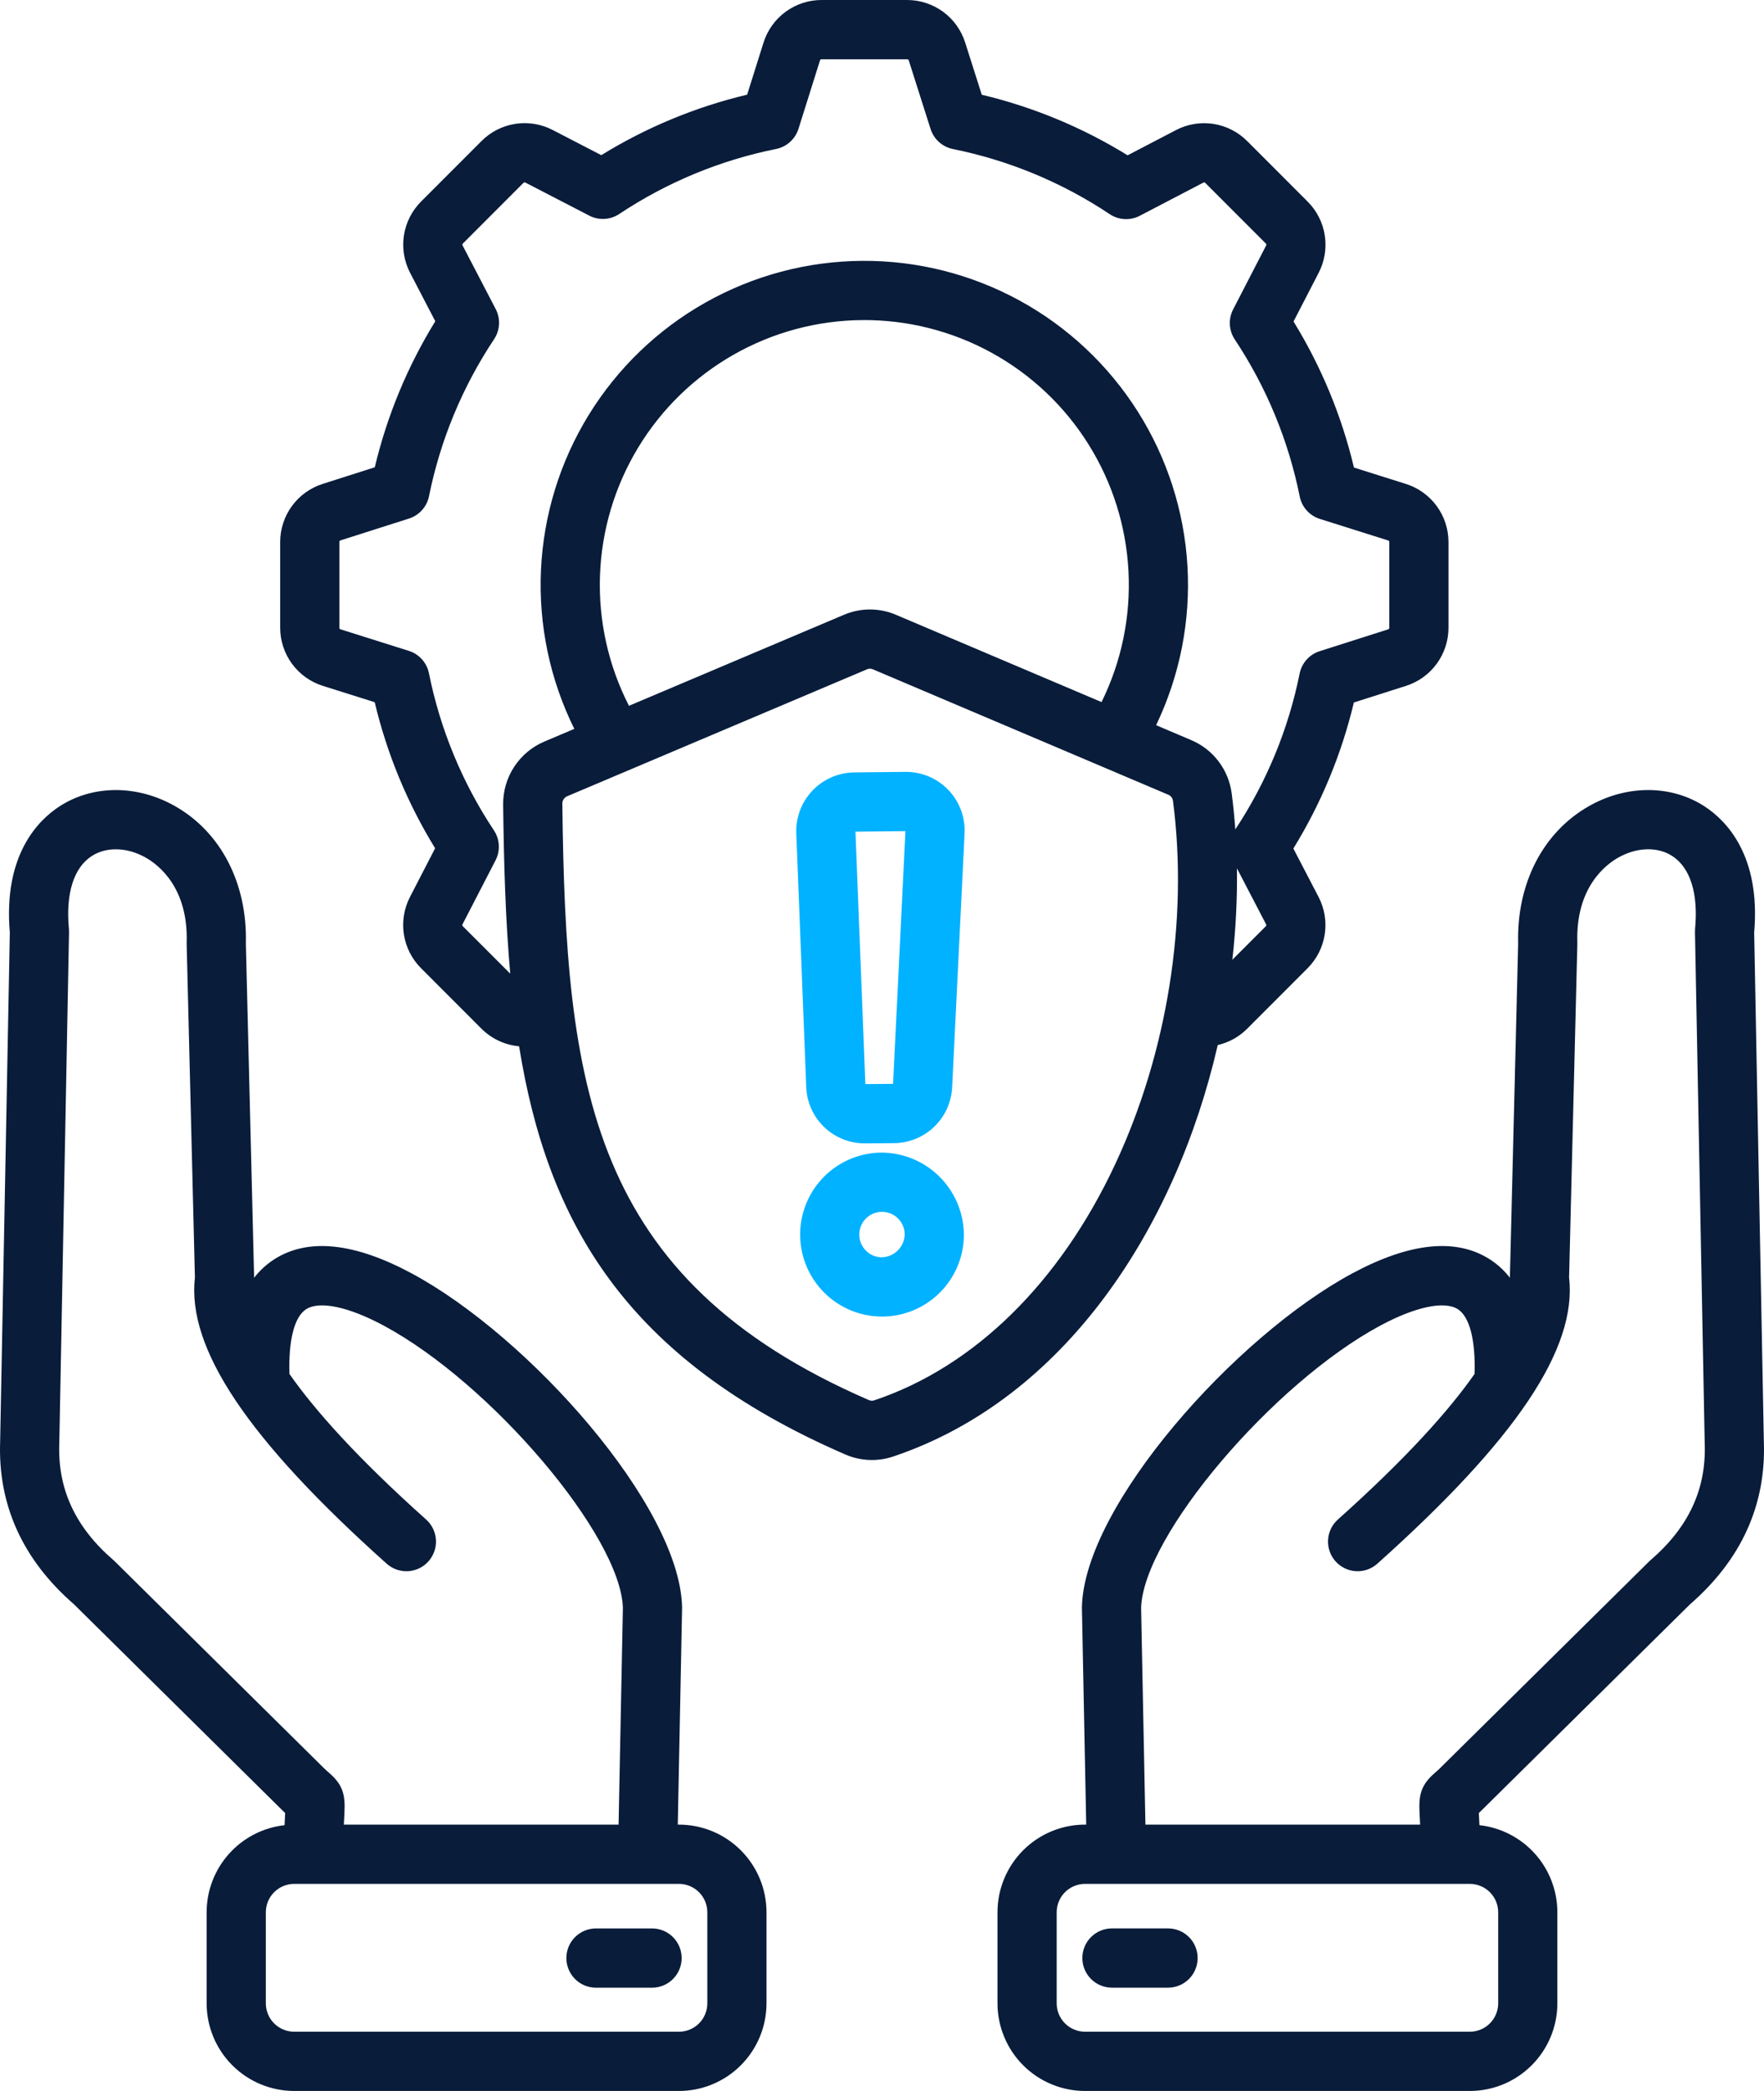 <svg width="432" height="512" viewBox="0 0 432 512" fill="none" xmlns="http://www.w3.org/2000/svg">
<path d="M431.963 352.949L429.592 228.344C431.228 209.405 422.693 200.862 417.433 197.447C409.282 192.154 398.462 192.12 389.198 197.352C377.887 203.739 371.391 216.325 371.792 231.049L369.766 312.87C368.382 311.078 366.698 309.54 364.79 308.323C356.559 303.089 345.278 304.245 331.258 311.76C302.476 327.186 265.497 368.771 264.961 393.515V393.815L266.012 446.777H265.714C260.032 446.784 254.586 449.047 250.568 453.069C246.551 457.091 244.29 462.543 244.283 468.231V490.546C244.291 496.233 246.551 501.686 250.568 505.708C254.586 509.73 260.033 511.993 265.714 512H359.963C365.645 511.993 371.091 509.73 375.109 505.708C379.126 501.686 381.387 496.233 381.394 490.546V468.237C381.388 462.956 379.439 457.863 375.919 453.929C372.399 449.995 367.555 447.497 362.312 446.912L362.163 443.936C362.375 443.738 362.603 443.519 362.847 443.279L413.845 392.868C426.444 381.927 432.537 368.496 431.963 352.949ZM366.903 468.237V490.546C366.9 492.387 366.168 494.151 364.868 495.453C363.568 496.754 361.805 497.487 359.966 497.49H265.714C263.875 497.487 262.113 496.754 260.812 495.453C259.512 494.151 258.781 492.387 258.778 490.546V468.236C258.78 466.396 259.512 464.631 260.812 463.329C262.112 462.028 263.875 461.295 265.714 461.292H359.962C361.802 461.295 363.565 462.027 364.866 463.329C366.168 464.631 366.9 466.396 366.903 468.237ZM404.195 382.04C404.071 382.147 403.95 382.259 403.833 382.375L352.659 432.958C352.142 433.467 351.76 433.799 351.387 434.12C347.937 437.09 347.431 439.613 347.641 443.827L347.789 446.78H280.509L279.455 393.693C279.994 376.103 311.688 338.709 338.099 324.553C346.656 319.966 353.732 318.476 357.018 320.57C359.908 322.409 361.38 328.158 361.115 336.434C354.879 345.331 344.521 356.983 327.61 372.103C326.192 373.388 325.339 375.184 325.237 377.096C325.136 379.009 325.794 380.885 327.069 382.314C328.343 383.743 330.13 384.609 332.041 384.723C333.951 384.838 335.829 384.192 337.264 382.925C371.299 352.495 386.262 330.178 384.267 312.781L386.286 231.214C386.286 231.078 386.286 230.941 386.286 230.799C385.859 217.369 393.161 211.77 396.32 209.986C400.87 207.416 405.939 207.274 409.548 209.617C413.95 212.476 415.93 218.793 415.125 227.408C415.1 227.679 415.09 227.951 415.095 228.222L417.476 353.29V353.429C417.904 364.608 413.56 373.965 404.195 382.04ZM293.298 479.449C293.298 481.373 292.535 483.218 291.176 484.579C289.817 485.939 287.973 486.704 286.051 486.704H272.312C270.39 486.704 268.547 485.939 267.188 484.579C265.828 483.218 265.065 481.373 265.065 479.449C265.065 477.524 265.828 475.679 267.188 474.319C268.547 472.958 270.39 472.194 272.312 472.194H286.051C287.973 472.194 289.817 472.958 291.176 474.319C292.535 475.679 293.298 477.524 293.298 479.449ZM166.285 446.78H165.987L167.039 393.818C167.039 393.715 167.039 393.617 167.039 393.518C166.504 368.774 129.521 327.186 100.744 311.764C86.722 304.247 75.439 303.092 67.21 308.326C65.302 309.543 63.618 311.082 62.234 312.873L60.209 231.052C60.609 216.328 54.112 203.742 42.802 197.355C33.536 192.121 22.717 192.159 14.568 197.45C9.307 200.87 0.772 209.408 2.407 228.347L0.037 352.949C-0.537 368.496 5.556 381.925 18.155 392.868L69.155 443.284C69.397 443.523 69.624 443.742 69.837 443.94L69.688 446.916C64.445 447.5 59.601 449.997 56.081 453.93C52.56 457.863 50.61 462.957 50.603 468.237V490.546C50.611 496.233 52.871 501.686 56.888 505.708C60.906 509.73 66.352 511.993 72.034 512H166.283C171.965 511.993 177.411 509.73 181.429 505.708C185.446 501.686 187.706 496.233 187.714 490.546V468.236C187.707 462.549 185.447 457.096 181.43 453.074C177.413 449.051 171.967 446.788 166.285 446.78ZM28.167 382.375C28.051 382.259 27.93 382.147 27.805 382.04C18.441 373.965 14.097 364.608 14.524 353.434C14.524 353.388 14.524 353.341 14.524 353.296L16.905 228.228C16.91 227.956 16.9 227.684 16.875 227.413C16.069 218.798 18.049 212.481 22.452 209.623C26.06 207.281 31.129 207.421 35.679 209.992C38.838 211.775 46.136 217.374 45.714 230.804V231.219L47.733 312.786C45.738 330.178 60.706 352.492 94.736 382.925C96.172 384.192 98.049 384.838 99.96 384.723C101.87 384.609 103.657 383.743 104.932 382.314C106.206 380.885 106.865 379.009 106.763 377.096C106.662 375.184 105.808 373.388 104.39 372.103C87.479 356.983 77.121 345.332 70.886 336.434C70.621 328.159 72.092 322.409 74.982 320.57C78.273 318.478 85.346 319.966 93.901 324.553C120.312 338.709 152.006 376.103 152.545 393.693L151.49 446.78H84.207L84.355 443.826C84.562 439.617 84.059 437.089 80.61 434.12C80.237 433.799 79.852 433.467 79.338 432.959L28.167 382.375ZM173.226 490.546C173.223 492.387 172.491 494.151 171.191 495.453C169.891 496.754 168.128 497.487 166.289 497.49H72.037C70.198 497.487 68.436 496.754 67.135 495.453C65.835 494.151 65.103 492.387 65.1 490.546V468.237C65.103 466.397 65.835 464.632 67.135 463.331C68.436 462.029 70.198 461.296 72.037 461.293H166.285C168.124 461.296 169.886 462.029 171.187 463.331C172.487 464.632 173.219 466.397 173.222 468.237L173.226 490.546ZM166.935 479.456C166.935 481.38 166.172 483.225 164.813 484.586C163.454 485.947 161.61 486.711 159.688 486.711H145.949C144.027 486.711 142.183 485.947 140.824 484.586C139.465 483.225 138.702 481.38 138.702 479.456C138.702 477.532 139.465 475.686 140.824 474.326C142.183 472.965 144.027 472.201 145.949 472.201H159.688C161.609 472.201 163.451 472.964 164.81 474.323C166.169 475.682 166.933 477.526 166.935 479.449V479.456ZM298.224 255.896C300.959 255.262 303.46 253.871 305.444 251.883L320.199 237.111C322.459 234.861 323.94 231.946 324.424 228.792C324.909 225.639 324.371 222.412 322.89 219.587L316.742 207.771C323.549 196.717 328.55 184.647 331.558 172.014L344.298 167.953C347.331 166.996 349.978 165.094 351.855 162.524C353.731 159.955 354.739 156.852 354.73 153.669V132.777C354.74 129.586 353.728 126.477 351.843 123.904C349.958 121.332 347.299 119.431 344.256 118.482L331.579 114.485C328.578 101.851 323.583 89.778 316.782 78.721L322.928 66.818C324.394 63.995 324.922 60.778 324.434 57.634C323.946 54.49 322.468 51.584 320.215 49.34L305.458 34.568C303.211 32.305 300.299 30.822 297.149 30.337C293.998 29.852 290.775 30.39 287.953 31.874L276.151 38.029C265.109 31.215 253.051 26.208 240.433 23.197L236.375 10.44C235.418 7.407 233.52 4.758 230.955 2.881C228.39 1.003 225.294 -0.006 222.117 6.96665e-05H201.247C198.06 -0.01 194.954 1.003 192.384 2.89C189.815 4.777 187.916 7.439 186.968 10.485L182.974 23.18C170.357 26.183 158.3 31.183 147.256 37.991L135.365 31.837C132.545 30.369 129.331 29.84 126.19 30.329C123.049 30.817 120.146 32.297 117.905 34.553L103.147 49.325C100.886 51.574 99.404 54.489 98.92 57.643C98.436 60.797 98.973 64.023 100.455 66.848L106.602 78.664C99.794 89.717 94.791 101.788 91.784 114.421L79.045 118.482C76.013 119.44 73.367 121.341 71.491 123.91C69.615 126.479 68.608 129.58 68.616 132.762V153.655C68.606 156.845 69.618 159.955 71.503 162.528C73.388 165.1 76.047 167 79.089 167.95L91.764 171.945C94.764 184.579 99.76 196.653 106.561 207.71L100.415 219.612C98.949 222.435 98.421 225.653 98.909 228.797C99.397 231.941 100.875 234.847 103.128 237.091L117.885 251.865C120.363 254.349 123.634 255.882 127.127 256.197C134.039 299.232 153.159 332.771 206.926 356.109C210.69 357.771 214.94 357.952 218.832 356.616C260.882 342.45 287.914 300.687 298.224 255.888V255.896ZM309.951 226.85L301.795 235.014C302.642 227.583 303.02 220.106 302.927 212.627L310.037 226.287C310.099 226.373 310.124 226.479 310.108 226.582C310.092 226.686 310.036 226.78 309.951 226.842V226.85ZM113.38 226.837C113.338 226.806 113.302 226.767 113.275 226.722C113.248 226.678 113.23 226.628 113.222 226.577C113.214 226.525 113.216 226.472 113.228 226.421C113.24 226.37 113.263 226.322 113.293 226.28L121.356 210.666C121.949 209.518 122.225 208.232 122.155 206.941C122.085 205.65 121.672 204.401 120.958 203.324C113.209 191.659 107.805 178.594 105.049 164.859C104.793 163.587 104.201 162.407 103.335 161.442C102.468 160.477 101.359 159.762 100.122 159.372L83.444 154.113C83.392 154.105 83.342 154.087 83.297 154.06C83.253 154.033 83.214 153.998 83.183 153.956C83.152 153.913 83.129 153.865 83.117 153.815C83.105 153.764 83.102 153.711 83.11 153.659V132.758C83.102 132.707 83.104 132.654 83.116 132.603C83.129 132.552 83.151 132.504 83.182 132.462C83.212 132.42 83.251 132.384 83.296 132.357C83.341 132.33 83.39 132.312 83.442 132.304L100.16 126.974C101.39 126.582 102.493 125.868 103.356 124.905C104.218 123.943 104.808 122.768 105.064 121.501C107.833 107.768 113.248 94.707 121.007 83.049C121.724 81.968 122.139 80.715 122.207 79.419C122.276 78.124 121.997 76.833 121.398 75.683L113.313 60.147C113.282 60.105 113.259 60.057 113.246 60.006C113.234 59.955 113.231 59.902 113.239 59.85C113.247 59.798 113.265 59.748 113.292 59.703C113.32 59.659 113.356 59.62 113.398 59.589L128.153 44.817C128.184 44.774 128.223 44.738 128.267 44.711C128.312 44.684 128.362 44.665 128.413 44.657C128.465 44.649 128.518 44.651 128.569 44.664C128.62 44.676 128.668 44.699 128.71 44.73L144.31 52.802C145.457 53.396 146.741 53.672 148.031 53.602C149.32 53.532 150.567 53.119 151.643 52.404C163.295 44.647 176.345 39.238 190.064 36.478C191.335 36.222 192.513 35.629 193.477 34.762C194.441 33.894 195.155 32.784 195.545 31.546L200.797 14.847C200.812 14.743 200.868 14.648 200.952 14.585C201.037 14.522 201.143 14.495 201.247 14.51H222.117C222.168 14.502 222.221 14.504 222.271 14.517C222.322 14.529 222.37 14.551 222.412 14.582C222.454 14.613 222.49 14.651 222.517 14.696C222.544 14.741 222.562 14.79 222.57 14.842L227.896 31.581C228.287 32.813 229.001 33.918 229.962 34.781C230.923 35.644 232.097 36.234 233.363 36.491C247.08 39.26 260.126 44.679 271.773 52.445C272.852 53.163 274.104 53.578 275.399 53.647C276.693 53.715 277.982 53.435 279.131 52.836L294.647 44.741C294.69 44.71 294.738 44.687 294.789 44.675C294.84 44.662 294.892 44.66 294.944 44.668C294.996 44.676 295.046 44.694 295.091 44.721C295.136 44.748 295.175 44.785 295.205 44.827L309.965 59.595C310.007 59.626 310.043 59.665 310.07 59.71C310.097 59.755 310.115 59.804 310.124 59.856C310.132 59.908 310.129 59.961 310.117 60.012C310.105 60.062 310.082 60.111 310.052 60.153L301.989 75.767C301.396 76.915 301.12 78.201 301.19 79.491C301.26 80.782 301.673 82.031 302.386 83.108C310.136 94.773 315.54 107.839 318.297 121.574C318.553 122.846 319.145 124.026 320.011 124.991C320.878 125.956 321.987 126.671 323.224 127.061L339.9 132.319C339.952 132.327 340.002 132.345 340.047 132.372C340.092 132.399 340.131 132.434 340.162 132.477C340.193 132.519 340.216 132.567 340.228 132.618C340.24 132.669 340.243 132.722 340.235 132.774V153.666C340.243 153.718 340.241 153.771 340.228 153.822C340.216 153.872 340.194 153.92 340.163 153.963C340.132 154.005 340.093 154.04 340.048 154.067C340.004 154.095 339.954 154.113 339.902 154.12L323.182 159.451C321.952 159.843 320.849 160.557 319.987 161.52C319.125 162.482 318.535 163.657 318.279 164.924C315.534 178.545 310.185 191.505 302.525 203.093C302.314 200.15 302.022 197.239 301.65 194.361C301.293 191.481 300.181 188.747 298.428 186.435C296.675 184.123 294.343 182.317 291.668 181.198L283.129 177.571C288.949 165.435 291.589 152.017 290.802 138.579C290.014 125.141 285.825 112.124 278.628 100.752C271.432 89.381 261.464 80.03 249.662 73.578C237.86 67.126 224.613 63.785 211.167 63.871C197.721 63.956 184.517 67.464 172.798 74.066C161.079 80.667 151.23 90.144 144.178 101.605C137.125 113.067 133.101 126.136 132.484 139.583C131.867 153.031 134.677 166.414 140.65 178.475L133.355 181.563C130.314 182.842 127.723 185.002 125.917 187.765C124.111 190.529 123.172 193.77 123.22 197.072C123.396 211.609 123.802 225.394 124.958 238.413L113.38 226.837ZM154.034 172.824C148.988 162.976 146.544 152 146.933 140.939C147.323 129.878 150.533 119.101 156.26 109.634C161.986 100.166 170.038 92.324 179.648 86.852C189.258 81.381 200.107 78.463 211.162 78.376C222.217 78.289 233.111 81.036 242.806 86.355C252.501 91.675 260.674 99.389 266.549 108.766C272.423 118.142 275.803 128.867 276.366 139.92C276.929 150.973 274.657 161.987 269.766 171.913L219.527 150.586C217.486 149.698 215.283 149.239 213.057 149.238C210.831 149.237 208.629 149.694 206.586 150.58L154.034 172.824ZM214.209 342.853C213.967 342.952 213.707 342.997 213.446 342.985C213.184 342.974 212.929 342.906 212.696 342.787C144.215 313.067 138.545 265.728 137.713 196.898C137.685 196.475 137.796 196.054 138.028 195.698C138.26 195.343 138.601 195.073 139 194.929L212.226 163.931C212.481 163.802 212.762 163.735 213.047 163.735C213.333 163.735 213.614 163.802 213.868 163.931L286.009 194.555C286.361 194.678 286.669 194.902 286.894 195.199C287.12 195.496 287.253 195.853 287.277 196.226C291.048 225.349 285.89 257.721 273.127 285.033C259.544 314.104 238.62 334.638 214.209 342.853Z" fill="#091C3A"/>
<path d="M221.728 189L209.201 189.137C207.281 189.158 205.385 189.564 203.625 190.331C201.865 191.098 200.276 192.211 198.953 193.604C197.63 194.996 196.6 196.641 195.923 198.439C195.246 200.237 194.936 202.154 195.011 204.074L197.447 266.149C197.576 269.866 199.146 273.386 201.823 275.965C204.5 278.543 208.074 279.977 211.789 279.963H211.893L218.944 279.912C222.611 279.883 226.129 278.451 228.776 275.91C231.422 273.368 232.998 269.91 233.179 266.243L236.223 204.081C236.319 202.124 236.014 200.167 235.327 198.332C234.64 196.497 233.585 194.822 232.227 193.41C230.87 191.998 229.238 190.879 227.433 190.122C225.628 189.364 223.687 188.984 221.729 189.005L221.728 189ZM218.712 265.399L211.922 265.448L209.499 203.644L221.741 203.513L218.712 265.399ZM215.659 282.232C211.709 282.3 207.867 283.535 204.616 285.782C201.364 288.028 198.848 291.187 197.384 294.86C195.919 298.533 195.571 302.558 196.384 306.428C197.196 310.299 199.133 313.843 201.951 316.615C204.768 319.387 208.341 321.265 212.221 322.011C216.1 322.758 220.114 322.34 223.757 320.811C227.401 319.281 230.512 316.709 232.699 313.415C234.887 310.122 236.054 306.255 236.054 302.3C236.002 296.932 233.824 291.805 230 288.042C226.175 284.28 221.016 282.19 215.654 282.232H215.659ZM215.659 307.859C214.575 307.792 213.535 307.41 212.665 306.759C211.796 306.108 211.136 305.216 210.767 304.194C210.397 303.172 210.335 302.064 210.587 301.007C210.839 299.949 211.395 298.989 212.186 298.244C212.977 297.5 213.968 297.003 215.037 296.815C216.107 296.627 217.208 296.757 218.204 297.188C219.201 297.62 220.05 298.333 220.646 299.242C221.243 300.15 221.56 301.213 221.56 302.3C221.511 303.821 220.862 305.259 219.755 306.301C218.647 307.343 217.173 307.903 215.654 307.859H215.659Z" fill="#00B2FF"/>
</svg>
